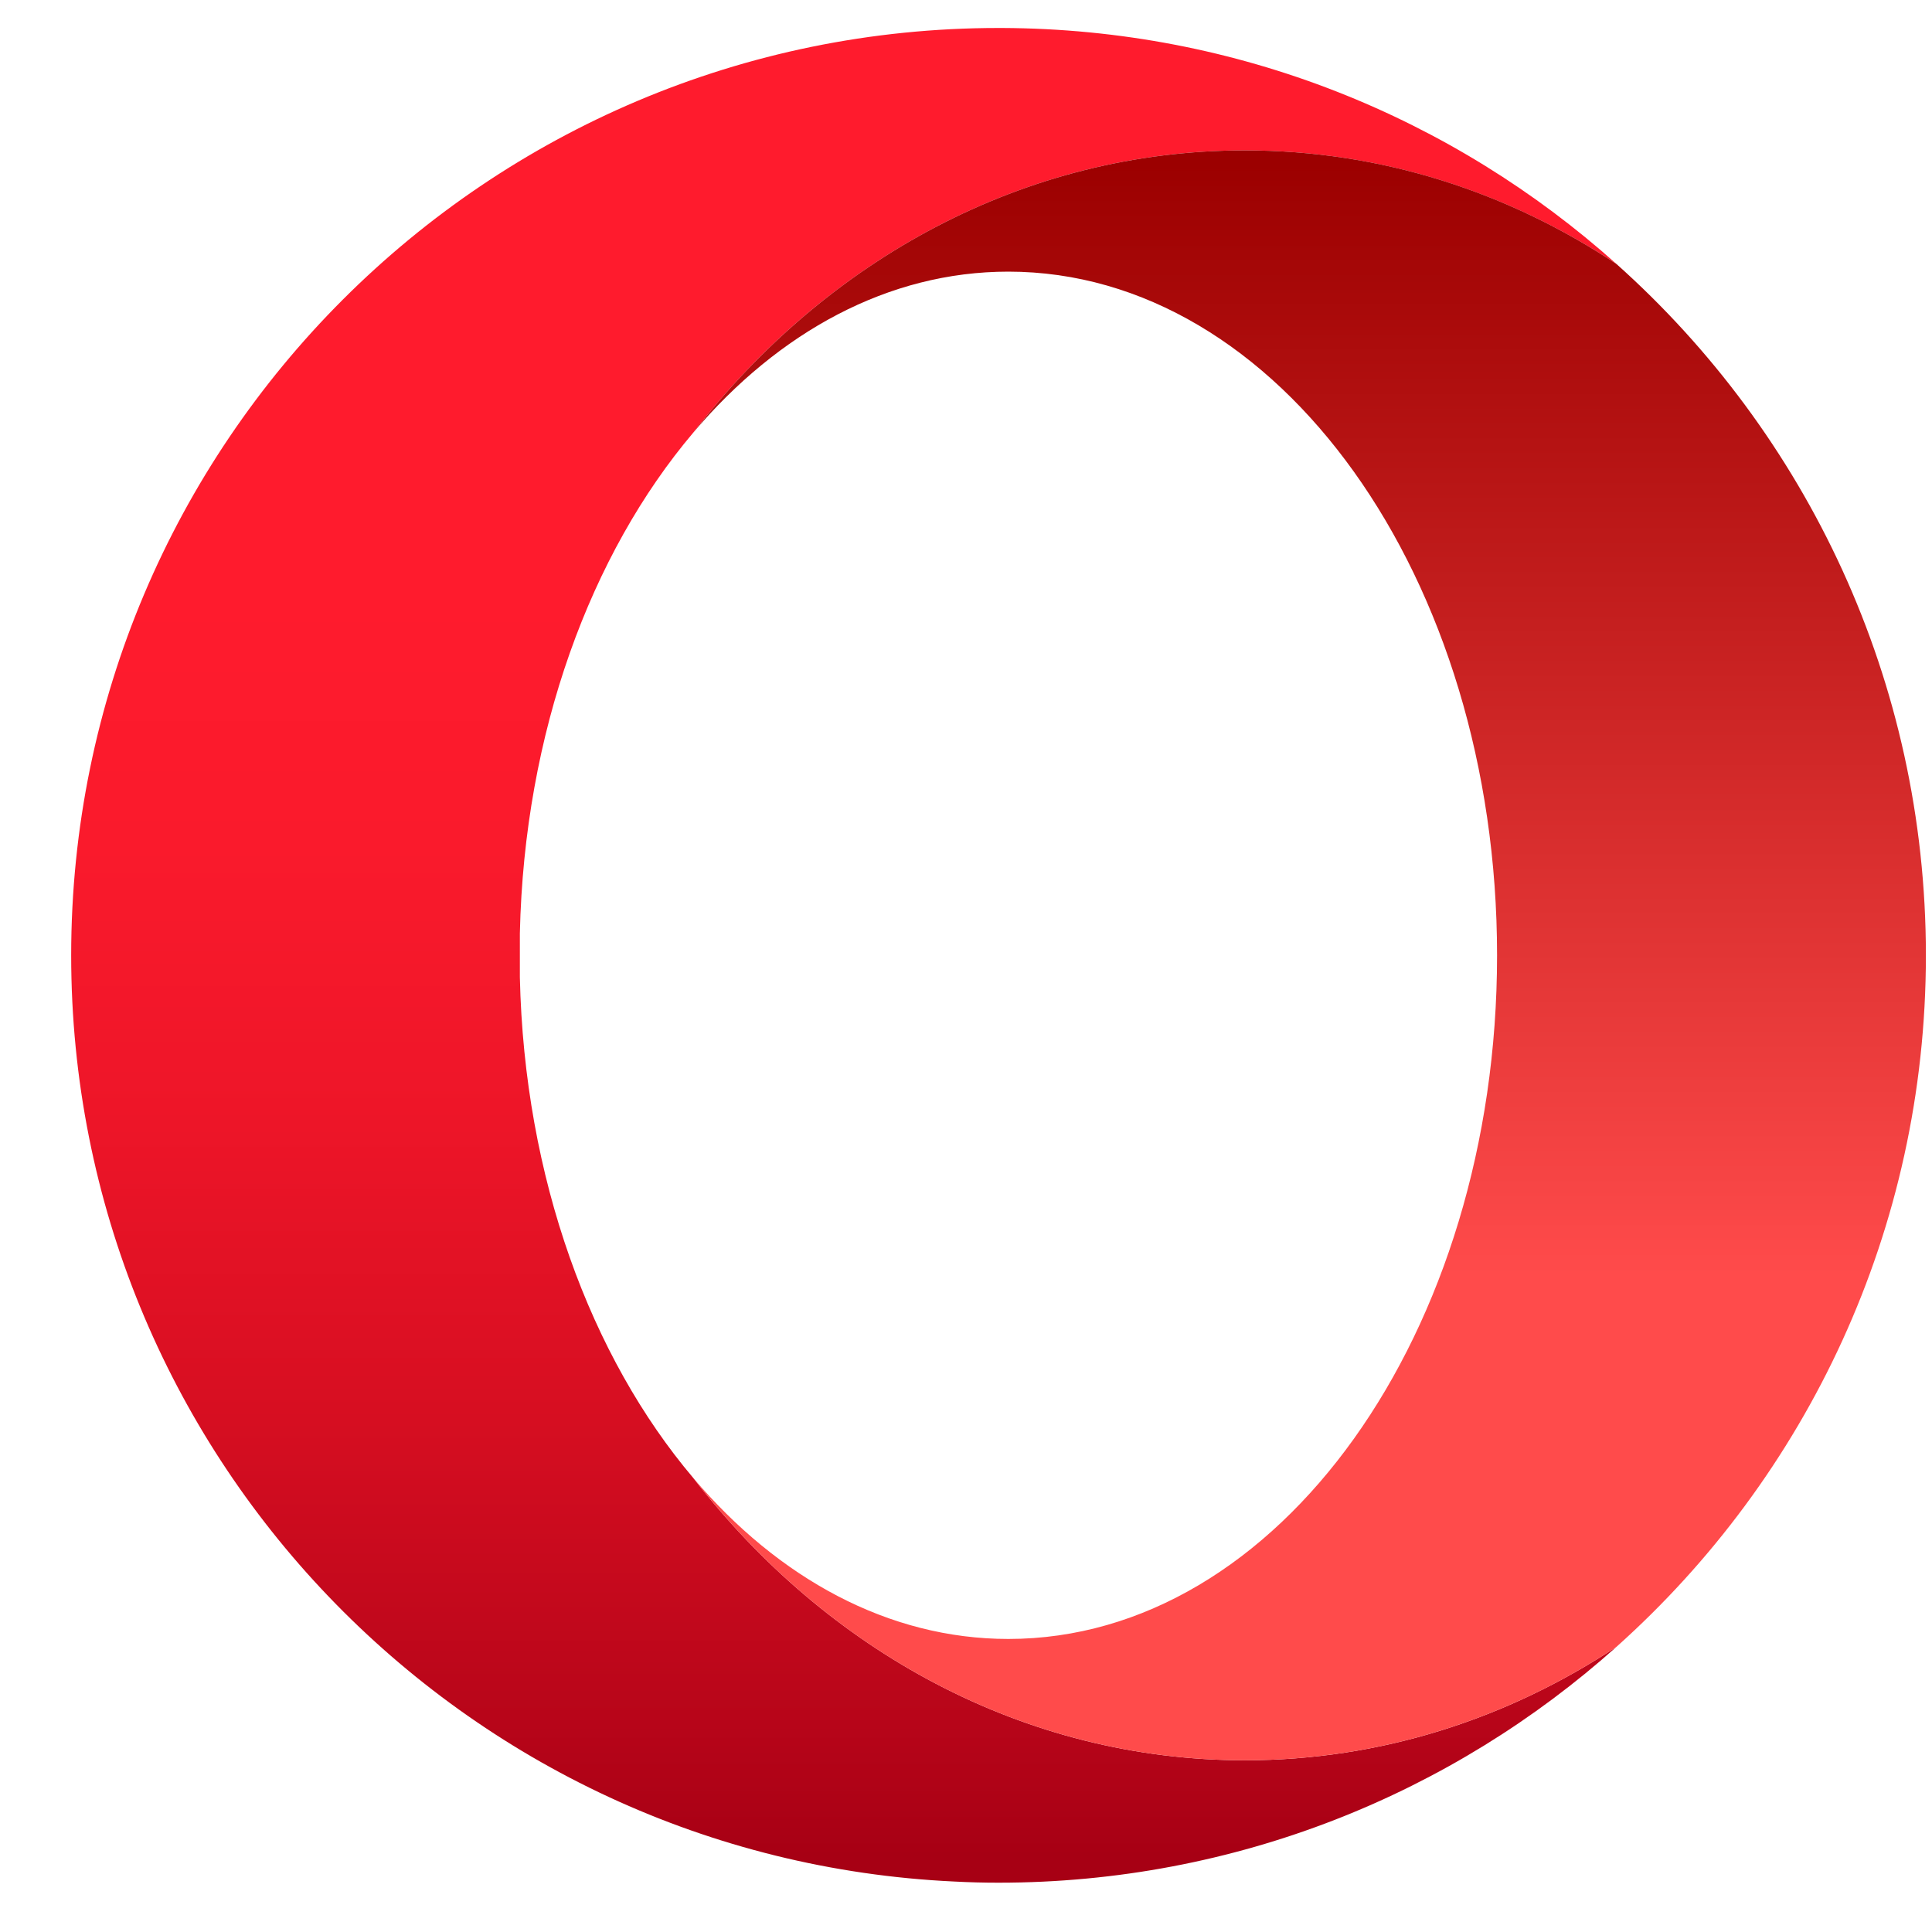 <svg width="25" height="25" viewBox="0 0 25 25" fill="none" xmlns="http://www.w3.org/2000/svg">
<path d="M8.971 19.125C7.644 17.558 6.784 15.244 6.727 12.645C6.727 12.638 6.727 12.086 6.727 12.078C6.784 9.479 7.644 7.166 8.971 5.598C10.694 3.364 13.252 1.946 16.108 1.946C17.865 1.946 19.512 2.483 20.918 3.417C18.806 1.526 16.022 0.374 12.967 0.362C12.952 0.362 12.935 0.362 12.921 0.362C6.295 0.362 0.921 5.735 0.921 12.362C0.921 18.798 5.988 24.05 12.35 24.347C12.54 24.357 12.729 24.362 12.921 24.362C15.993 24.362 18.796 23.207 20.918 21.309C19.512 22.24 17.867 22.778 16.108 22.778C13.252 22.778 10.694 21.359 8.971 19.125Z" fill="url(#paint0_linear_45_295)"/>
<path d="M8.971 5.598C10.072 4.298 11.493 3.515 13.048 3.515C16.543 3.515 19.372 7.475 19.372 12.362C19.372 17.248 16.54 21.208 13.048 21.208C11.496 21.208 10.072 20.423 8.971 19.125C10.694 21.359 13.252 22.778 16.108 22.778C17.865 22.778 19.512 22.24 20.918 21.309C23.376 19.11 24.921 15.916 24.921 12.362C24.921 8.807 23.376 5.613 20.918 3.417C19.512 2.483 17.868 1.946 16.108 1.946C13.252 1.946 10.694 3.364 8.971 5.598Z" fill="url(#paint1_linear_45_295)"/>
<defs>
<linearGradient id="paint0_linear_45_295" x1="10.92" y1="0.753" x2="10.92" y2="24.012" gradientUnits="userSpaceOnUse">
<stop offset="0.3" stop-color="#FF1B2D"/>
<stop offset="0.438" stop-color="#FA1A2C"/>
<stop offset="0.594" stop-color="#ED1528"/>
<stop offset="0.758" stop-color="#D60E21"/>
<stop offset="0.927" stop-color="#B70519"/>
<stop offset="1" stop-color="#A70014"/>
</linearGradient>
<linearGradient id="paint1_linear_45_295" x1="16.946" y1="2.124" x2="16.946" y2="22.696" gradientUnits="userSpaceOnUse">
<stop stop-color="#9C0000"/>
<stop offset="0.7" stop-color="#FF4B4B"/>
</linearGradient>
</defs>
</svg>
